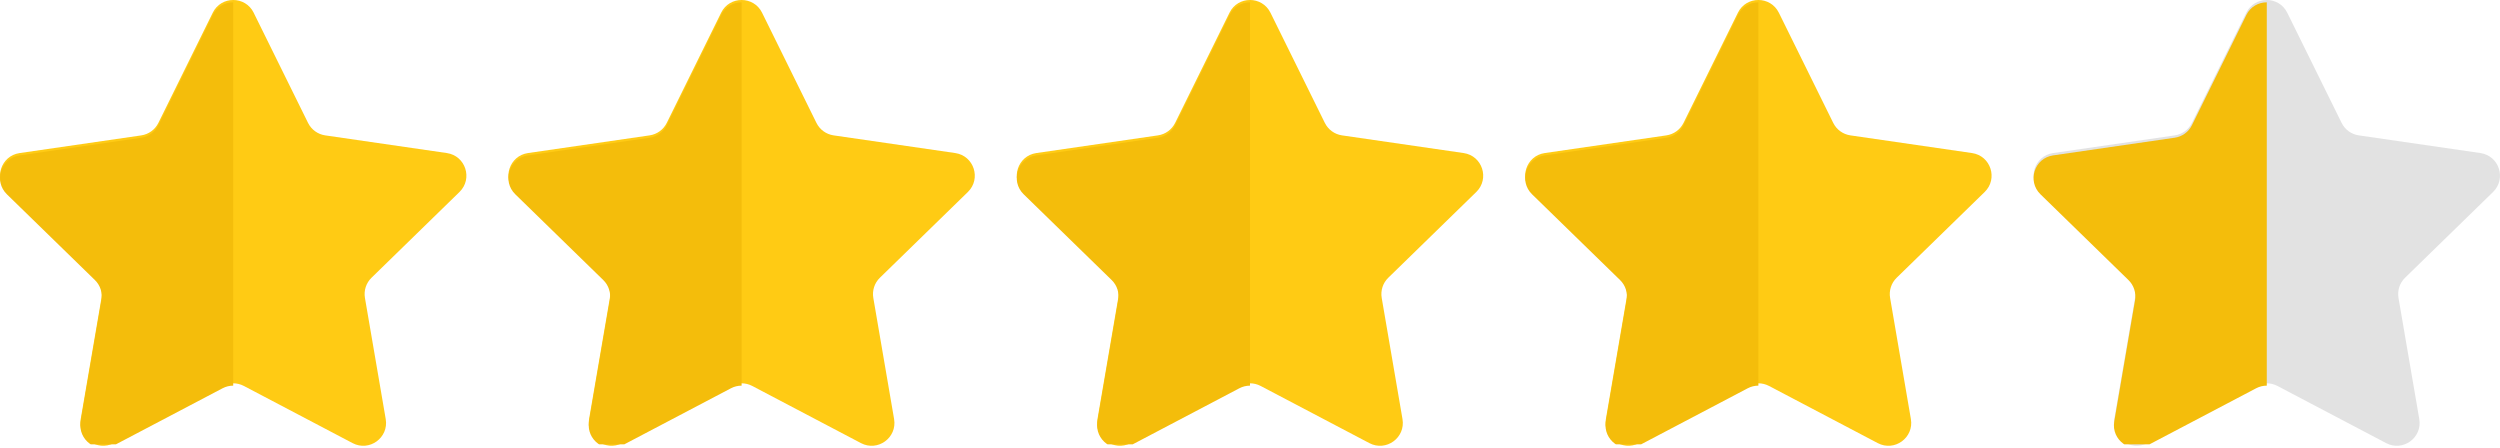 <?xml version="1.0" encoding="UTF-8"?>
<svg id="_レイヤー_2" data-name="レイヤー 2" xmlns="http://www.w3.org/2000/svg" xmlns:xlink="http://www.w3.org/1999/xlink" viewBox="0 0 1072 192.17">
  <defs>
    <style>
      .cls-1 {
        clip-path: url(#clippath);
      }

      .cls-2 {
        fill: none;
      }

      .cls-2, .cls-3, .cls-4, .cls-5 {
        stroke-width: 0px;
      }

      .cls-6 {
        clip-path: url(#clippath-1);
      }

      .cls-7 {
        clip-path: url(#clippath-4);
      }

      .cls-8 {
        clip-path: url(#clippath-3);
      }

      .cls-9 {
        clip-path: url(#clippath-2);
      }

      .cls-3 {
        fill: #f4bd0b;
      }

      .cls-4 {
        fill: #ffcb14;
      }

      .cls-5 {
        fill: #e2e2e2;
      }
    </style>
    <clipPath id="clippath">
      <path class="cls-2" d="M980.77,6.45l23.32,47.25c1.43,2.89,4.18,4.89,7.37,5.35l52.15,7.58c8.03,1.17,11.23,11.03,5.42,16.69l-37.74,36.78c-2.31,2.25-3.36,5.49-2.81,8.66l8.91,51.94c1.37,7.99-7.02,14.09-14.2,10.31l-46.64-24.52c-2.85-1.5-6.26-1.5-9.11,0l-46.64,24.52c-7.18,3.77-15.57-2.32-14.2-10.31l8.91-51.94c.54-3.17-.51-6.41-2.81-8.66l-37.74-36.78c-5.81-5.66-2.6-15.52,5.42-16.69l52.15-7.58c3.19-.46,5.94-2.46,7.37-5.35l23.32-47.25c3.59-7.27,13.96-7.27,17.55,0Z"/>
    </clipPath>
    <clipPath id="clippath-1">
      <path class="cls-2" d="M762.77,6.45l23.32,47.25c1.43,2.89,4.18,4.89,7.37,5.35l52.15,7.58c8.03,1.17,11.23,11.03,5.42,16.69l-37.74,36.78c-2.31,2.25-3.36,5.49-2.81,8.66l8.91,51.94c1.37,7.99-7.02,14.09-14.2,10.31l-46.64-24.52c-2.85-1.5-6.26-1.5-9.11,0l-46.64,24.52c-7.18,3.77-15.57-2.32-14.2-10.31l8.91-51.94c.54-3.17-.51-6.41-2.81-8.66l-37.74-36.78c-5.81-5.66-2.6-15.52,5.42-16.69l52.15-7.58c3.19-.46,5.94-2.46,7.37-5.35l23.32-47.25c3.59-7.27,13.96-7.27,17.55,0Z"/>
    </clipPath>
    <clipPath id="clippath-2">
      <path class="cls-2" d="M544.77,6.45l23.32,47.25c1.43,2.89,4.18,4.89,7.37,5.35l52.15,7.58c8.03,1.17,11.23,11.03,5.42,16.69l-37.74,36.78c-2.31,2.25-3.36,5.49-2.81,8.66l8.91,51.94c1.37,7.99-7.02,14.09-14.2,10.31l-46.64-24.52c-2.85-1.5-6.26-1.5-9.11,0l-46.64,24.52c-7.18,3.77-15.57-2.32-14.2-10.31l8.91-51.94c.54-3.17-.51-6.41-2.81-8.66l-37.74-36.78c-5.81-5.66-2.6-15.52,5.42-16.69l52.15-7.58c3.19-.46,5.94-2.46,7.37-5.35l23.32-47.25c3.59-7.27,13.96-7.27,17.55,0Z"/>
    </clipPath>
    <clipPath id="clippath-3">
      <path class="cls-2" d="M326.77,6.45l23.32,47.25c1.43,2.89,4.18,4.89,7.37,5.35l52.15,7.58c8.03,1.17,11.23,11.03,5.42,16.69l-37.74,36.78c-2.31,2.25-3.36,5.49-2.81,8.66l8.91,51.94c1.37,7.99-7.02,14.09-14.2,10.31l-46.64-24.52c-2.85-1.5-6.26-1.5-9.11,0l-46.64,24.52c-7.18,3.77-15.57-2.32-14.2-10.31l8.91-51.94c.54-3.17-.51-6.41-2.81-8.66l-37.73-36.78c-5.81-5.66-2.6-15.52,5.42-16.69l52.15-7.58c3.19-.46,5.94-2.46,7.37-5.35l23.32-47.25c3.59-7.27,13.96-7.27,17.55,0Z"/>
    </clipPath>
    <clipPath id="clippath-4">
      <path class="cls-2" d="M108.77,6.45l23.32,47.25c1.43,2.89,4.18,4.89,7.37,5.35l52.15,7.58c8.03,1.17,11.23,11.03,5.42,16.69l-37.73,36.78c-2.31,2.25-3.36,5.49-2.81,8.66l8.91,51.94c1.37,7.99-7.02,14.09-14.2,10.31l-46.64-24.52c-2.85-1.5-6.26-1.5-9.11,0l-46.64,24.52c-7.18,3.77-15.57-2.32-14.2-10.31l8.91-51.94c.54-3.17-.51-6.41-2.81-8.66L2.97,83.33c-5.81-5.66-2.6-15.52,5.42-16.69l52.15-7.58c3.19-.46,5.94-2.46,7.37-5.35L91.23,6.45c3.59-7.27,13.96-7.27,17.55,0Z"/>
    </clipPath>
  </defs>
  <g id="_レイヤー_1-2" data-name="レイヤー 1">
    <g>
      <g>
        <path class="cls-5" d="M980.77,5.45l23.32,47.25c1.43,2.89,4.18,4.89,7.37,5.35l52.15,7.58c8.03,1.17,11.23,11.03,5.42,16.69l-37.74,36.78c-2.31,2.25-3.36,5.49-2.81,8.66l8.91,51.94c1.37,7.99-7.02,14.09-14.2,10.31l-46.64-24.52c-2.85-1.5-6.26-1.5-9.11,0l-46.64,24.52c-7.18,3.77-15.57-2.32-14.2-10.31l8.91-51.94c.54-3.17-.51-6.41-2.81-8.66l-37.74-36.78c-5.81-5.66-2.6-15.52,5.42-16.69l52.15-7.58c3.19-.46,5.94-2.46,7.37-5.35l23.32-47.25c3.59-7.27,13.96-7.27,17.55,0Z"/>
        <g class="cls-1">
          <rect class="cls-3" x="872" y=".52" width="100" height="190"/>
        </g>
      </g>
      <g>
        <path class="cls-4" d="M762.77,5.45l23.32,47.25c1.43,2.89,4.18,4.89,7.37,5.35l52.15,7.58c8.03,1.17,11.23,11.03,5.42,16.69l-37.74,36.78c-2.31,2.25-3.36,5.49-2.81,8.66l8.91,51.94c1.37,7.99-7.02,14.09-14.2,10.31l-46.64-24.52c-2.85-1.5-6.26-1.5-9.11,0l-46.64,24.52c-7.18,3.77-15.57-2.32-14.2-10.31l8.91-51.94c.54-3.17-.51-6.41-2.81-8.66l-37.74-36.78c-5.81-5.66-2.6-15.52,5.42-16.69l52.15-7.58c3.19-.46,5.94-2.46,7.37-5.35l23.32-47.25c3.59-7.27,13.96-7.27,17.55,0Z"/>
        <g class="cls-6">
          <rect class="cls-3" x="654" y=".52" width="100" height="190"/>
        </g>
      </g>
      <g>
        <path class="cls-4" d="M544.77,5.45l23.32,47.25c1.43,2.89,4.18,4.89,7.37,5.35l52.15,7.58c8.03,1.17,11.23,11.03,5.42,16.69l-37.74,36.78c-2.31,2.25-3.36,5.49-2.81,8.66l8.91,51.94c1.37,7.99-7.02,14.09-14.2,10.31l-46.64-24.52c-2.85-1.5-6.26-1.5-9.11,0l-46.64,24.52c-7.18,3.77-15.57-2.32-14.2-10.31l8.91-51.94c.54-3.17-.51-6.41-2.81-8.66l-37.74-36.78c-5.81-5.66-2.6-15.52,5.42-16.69l52.15-7.58c3.19-.46,5.94-2.46,7.37-5.35l23.32-47.25c3.59-7.27,13.96-7.27,17.55,0Z"/>
        <g class="cls-9">
          <rect class="cls-3" x="436" y=".52" width="100" height="190"/>
        </g>
      </g>
      <g>
        <path class="cls-4" d="M326.77,5.45l23.32,47.25c1.43,2.89,4.18,4.89,7.37,5.35l52.15,7.58c8.03,1.17,11.23,11.03,5.42,16.69l-37.74,36.78c-2.31,2.25-3.36,5.49-2.81,8.66l8.91,51.94c1.37,7.99-7.02,14.09-14.2,10.31l-46.64-24.52c-2.85-1.5-6.26-1.5-9.11,0l-46.64,24.52c-7.18,3.77-15.57-2.32-14.2-10.31l8.91-51.94c.54-3.17-.51-6.41-2.81-8.66l-37.73-36.78c-5.81-5.66-2.6-15.52,5.42-16.69l52.15-7.58c3.19-.46,5.94-2.46,7.37-5.35l23.32-47.25c3.59-7.27,13.96-7.27,17.55,0Z"/>
        <g class="cls-8">
          <rect class="cls-3" x="218" y=".52" width="100" height="190"/>
        </g>
      </g>
      <g>
        <path class="cls-4" d="M108.77,5.45l23.32,47.25c1.43,2.89,4.18,4.89,7.37,5.35l52.15,7.58c8.03,1.17,11.23,11.03,5.42,16.69l-37.73,36.78c-2.31,2.25-3.36,5.49-2.81,8.66l8.91,51.94c1.37,7.99-7.02,14.09-14.2,10.31l-46.64-24.52c-2.85-1.5-6.26-1.5-9.11,0l-46.64,24.52c-7.18,3.77-15.57-2.32-14.2-10.31l8.91-51.94c.54-3.17-.51-6.41-2.81-8.66L2.97,82.33c-5.81-5.66-2.6-15.52,5.42-16.69l52.15-7.58c3.19-.46,5.94-2.46,7.37-5.35L91.23,5.45c3.59-7.27,13.96-7.27,17.55,0Z"/>
        <g class="cls-7">
          <rect class="cls-3" x="0" y=".52" width="100" height="190"/>
        </g>
      </g>
    </g>
  </g>
</svg>